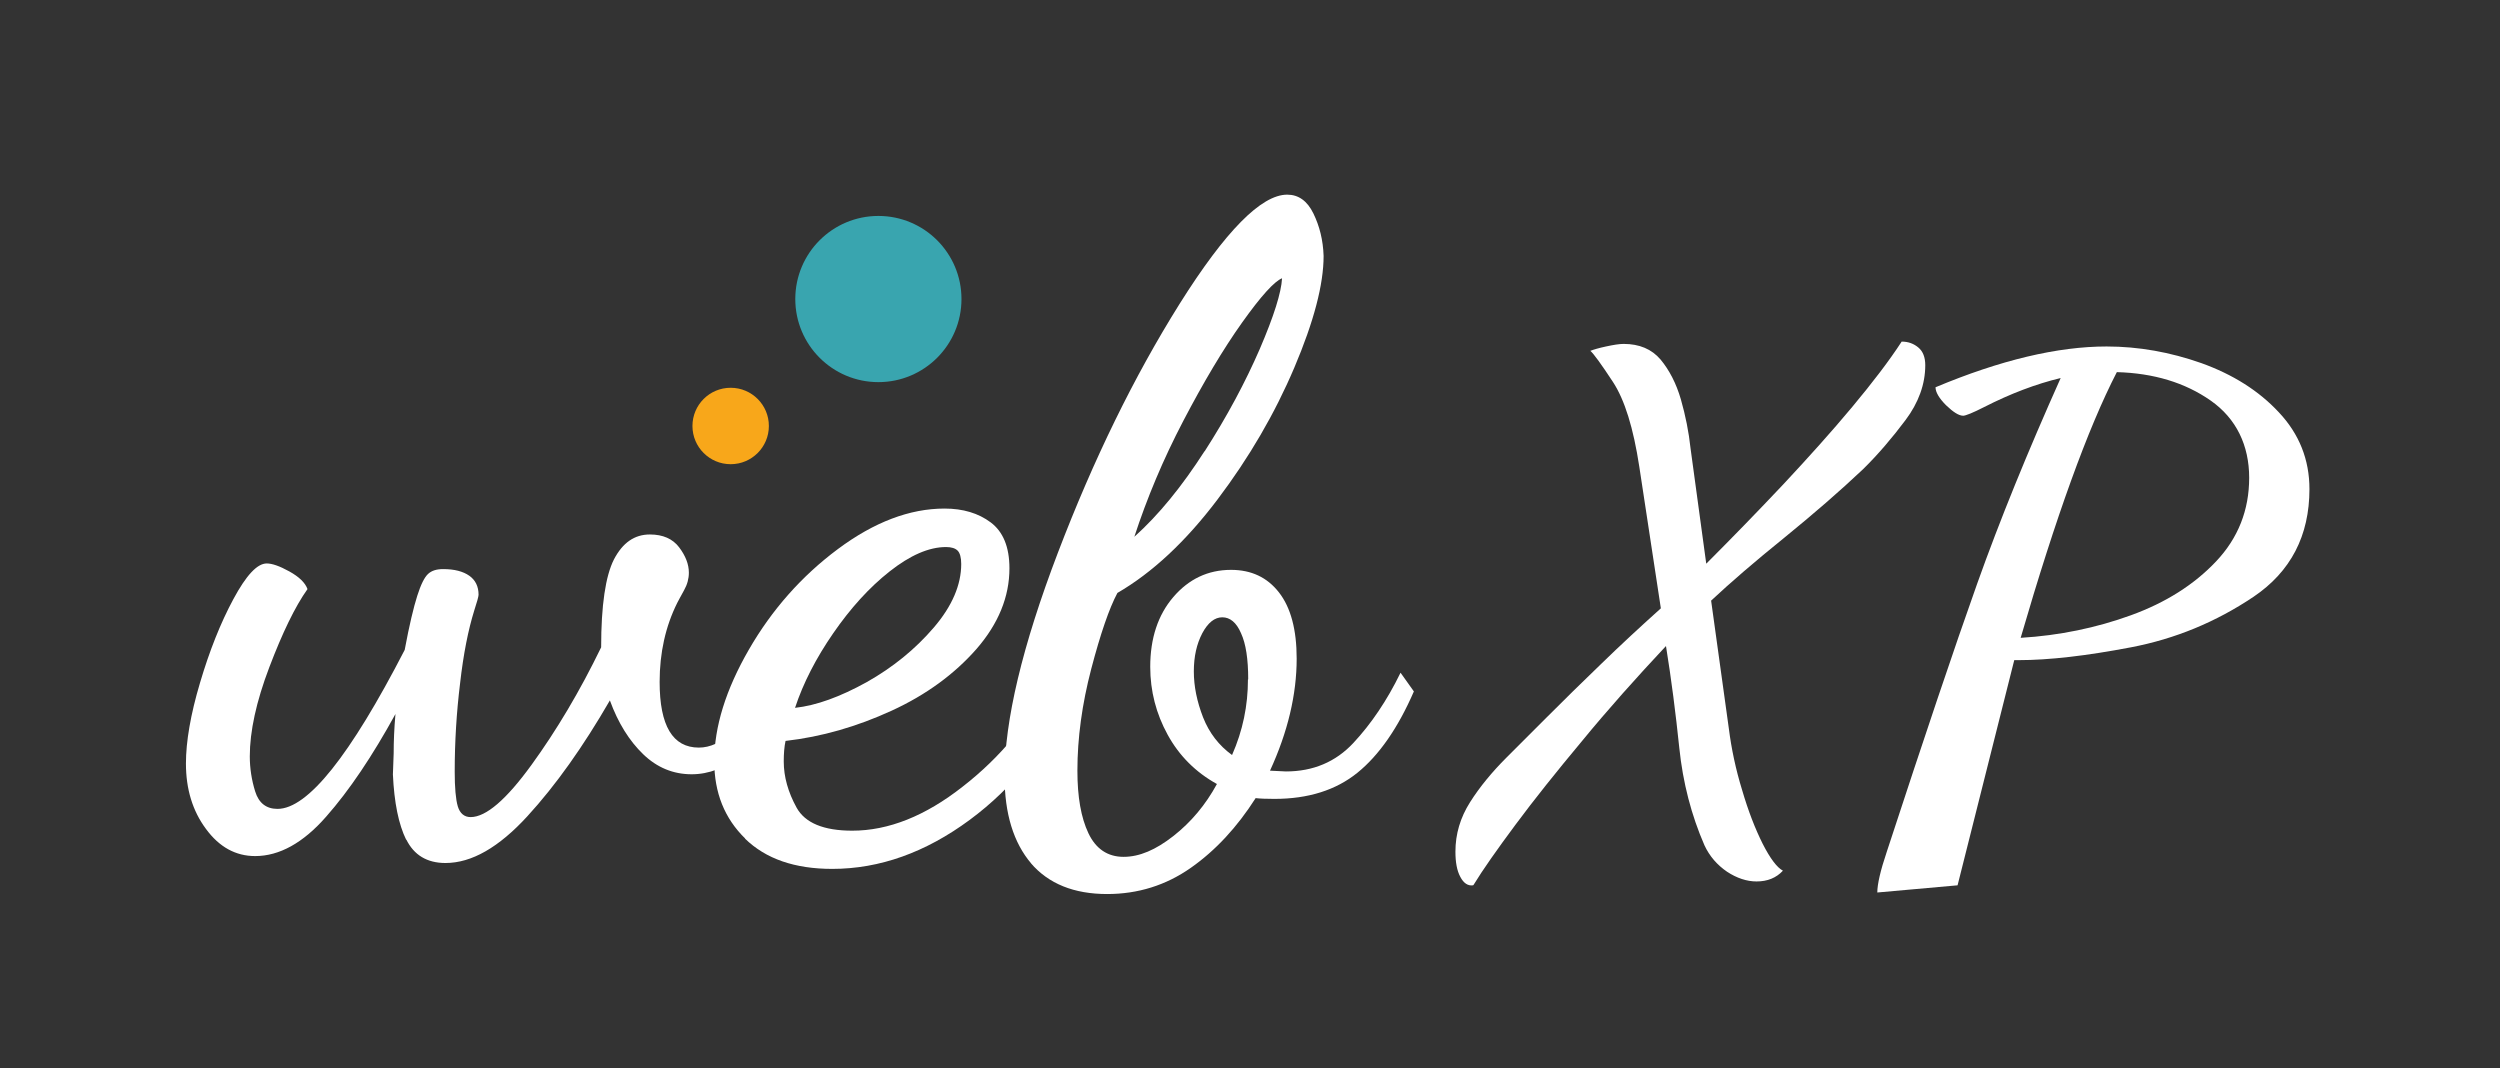 <svg xmlns="http://www.w3.org/2000/svg" id="uuid-14b91888-ce4d-4c11-83c4-978c4ba69dcd" viewBox="0 0 97.48 41.66"><rect x="0" y="0" width="97.48" height="41.66" fill="#333333" stroke="none"/><defs><style>.uuid-8a6da616-5b31-411f-aa5e-70182303398a{fill:#39a5af;}.uuid-8a6da616-5b31-411f-aa5e-70182303398a,.uuid-84a72463-40bd-49e2-846e-7cfeac3bcfea,.uuid-ed962e8f-996f-48da-a3d7-41c01de1cf6a{stroke-width:0px;}.uuid-84a72463-40bd-49e2-846e-7cfeac3bcfea{fill:#f8a71a;}.uuid-ed962e8f-996f-48da-a3d7-41c01de1cf6a{fill:#fff;}</style></defs><path class="uuid-ed962e8f-996f-48da-a3d7-41c01de1cf6a" d="M15.84,32.75c-.3-.61-.47-1.46-.52-2.55l.03-.83c0-.46.02-.97.07-1.53-.9,1.64-1.8,2.98-2.7,4-.9,1.03-1.83,1.54-2.77,1.54-.76,0-1.4-.35-1.92-1.06-.52-.7-.78-1.55-.78-2.55,0-.85.18-1.91.55-3.15.37-1.25.8-2.33,1.3-3.26s.93-1.39,1.3-1.39c.21,0,.5.1.88.31.38.21.62.44.71.69-.49.69-.98,1.71-1.49,3.05s-.76,2.5-.76,3.47c0,.46.07.92.21,1.37s.43.68.87.68c1.18,0,2.83-2.07,4.96-6.2.18-.97.35-1.67.49-2.11s.28-.72.42-.85.33-.19.59-.19c.44,0,.78.09,1.02.26.24.17.36.42.36.74,0,.07-.06.28-.17.62-.23.74-.42,1.68-.55,2.83-.14,1.14-.21,2.29-.21,3.45,0,.62.04,1.08.12,1.35s.25.42.5.42c.6,0,1.39-.68,2.37-2.03.98-1.35,1.89-2.88,2.72-4.59,0-1.64.17-2.78.5-3.43.34-.65.8-.97,1.4-.97.51,0,.89.17,1.14.5s.38.66.38.99c0,.23-.06.46-.19.69s-.21.39-.26.48c-.46.92-.69,1.95-.69,3.09,0,1.71.51,2.56,1.53,2.56.44,0,.87-.2,1.3-.59.43-.39.88-1.07,1.37-2.05l.66.52c-.46,1.11-1.01,1.91-1.65,2.41-.64.5-1.29.75-1.96.75-.72,0-1.35-.26-1.89-.78s-.98-1.22-1.3-2.1c-1.04,1.8-2.11,3.31-3.22,4.52-1.11,1.21-2.17,1.82-3.19,1.82-.72,0-1.23-.31-1.53-.92Z"></path><path class="uuid-ed962e8f-996f-48da-a3d7-41c01de1cf6a" d="M29.06,32.7c-.81-.79-1.21-1.79-1.21-3.02,0-1.34.45-2.79,1.35-4.35.9-1.56,2.06-2.87,3.47-3.92s2.8-1.58,4.16-1.58c.72,0,1.32.18,1.8.54s.73.95.73,1.79c0,1.11-.43,2.16-1.28,3.14-.86.98-1.96,1.79-3.31,2.41-1.35.62-2.73,1.02-4.14,1.18-.05.23-.07.5-.07.8,0,.6.17,1.2.5,1.8s1.06.9,2.17.9c1.41,0,2.85-.57,4.31-1.72,1.47-1.14,2.65-2.57,3.55-4.28l.69.55c-.92,2.08-2.25,3.76-3.97,5.03-1.72,1.27-3.51,1.91-5.36,1.91-1.46,0-2.59-.39-3.4-1.18ZM33.79,26.6c1.03-.58,1.9-1.29,2.62-2.13.72-.84,1.07-1.67,1.07-2.48,0-.25-.05-.43-.14-.52s-.24-.14-.45-.14c-.67,0-1.4.32-2.2.95s-1.53,1.44-2.2,2.41c-.67.97-1.17,1.94-1.49,2.91.83-.09,1.76-.43,2.79-1Z"></path><path class="uuid-ed962e8f-996f-48da-a3d7-41c01de1cf6a" d="M40.21,33.67c-.69-.81-1.04-1.94-1.04-3.4,0-2.17.69-5.08,2.08-8.72,1.39-3.64,2.97-6.87,4.75-9.71,1.78-2.83,3.18-4.25,4.19-4.25.44,0,.78.24,1.02.73s.38,1.04.4,1.66c0,1.11-.38,2.56-1.14,4.35-.76,1.79-1.76,3.51-3,5.15-1.24,1.64-2.54,2.85-3.9,3.64-.32.6-.66,1.59-1.02,2.96-.36,1.38-.54,2.7-.54,3.97,0,1.02.14,1.83.43,2.44s.75.92,1.37.92,1.25-.27,1.94-.81c.69-.54,1.26-1.22,1.7-2.03-.83-.46-1.47-1.1-1.92-1.92-.45-.82-.68-1.7-.68-2.65,0-1.11.3-2.02.9-2.72s1.35-1.06,2.25-1.06c.79,0,1.41.29,1.87.88s.69,1.45.69,2.58c0,1.41-.35,2.87-1.04,4.37l.62.03c1.06,0,1.94-.37,2.63-1.11.69-.74,1.31-1.65,1.84-2.74l.52.73c-.62,1.43-1.36,2.49-2.2,3.17-.84.68-1.92,1.02-3.24,1.02-.32,0-.57-.01-.73-.03-.72,1.13-1.56,2.04-2.53,2.72-.97.68-2.06,1.02-3.26,1.02-1.29,0-2.29-.4-2.98-1.21ZM46.97,17.6c.88-1.37,1.59-2.7,2.15-3.99.55-1.28.84-2.2.87-2.76-.3.12-.82.69-1.56,1.73-.74,1.04-1.5,2.32-2.29,3.83-.79,1.51-1.42,3.02-1.91,4.52.95-.85,1.86-1.97,2.74-3.34ZM48.67,26.49c0-.79-.09-1.39-.28-1.8-.18-.42-.43-.62-.73-.62s-.56.21-.78.62c-.22.42-.33.91-.33,1.49s.12,1.17.36,1.79c.24.61.62,1.1,1.13,1.47.42-.95.62-1.93.62-2.95Z"></path><path class="uuid-ed962e8f-996f-48da-a3d7-41c01de1cf6a" d="M57.44,34.52c-.2.03-.37-.08-.5-.33-.13-.24-.19-.57-.19-.98,0-.69.19-1.33.57-1.93.38-.6.86-1.18,1.42-1.74l1.57-1.57c.66-.66,1.37-1.36,2.13-2.09.75-.73,1.53-1.45,2.32-2.16l-.84-5.52c-.23-1.51-.57-2.61-1.03-3.31-.46-.7-.75-1.1-.88-1.21.13-.05.33-.11.61-.17s.51-.1.69-.1c.61,0,1.09.2,1.44.61.34.41.61.93.79,1.55.18.63.31,1.27.38,1.93l.61,4.48c1.02-1.02,2.02-2.05,3.01-3.1.98-1.05,1.88-2.05,2.68-3.01.8-.96,1.45-1.81,1.93-2.55.26,0,.47.08.65.23s.27.38.27.69c0,.74-.26,1.46-.77,2.14s-1.06,1.33-1.65,1.91c-.92.87-1.95,1.76-3.08,2.68-1.14.92-2.09,1.74-2.85,2.45l.69,4.98c.1.79.27,1.6.52,2.41.24.82.51,1.51.8,2.09.29.57.56.93.79,1.05-.26.28-.6.42-1.03.42-.38,0-.77-.13-1.15-.38-.38-.26-.68-.6-.88-1.03-.51-1.17-.84-2.44-.98-3.79-.14-1.35-.31-2.68-.52-3.98-1.17,1.25-2.27,2.48-3.27,3.7-1.01,1.21-1.88,2.3-2.6,3.27s-1.27,1.75-1.63,2.34Z"></path><path class="uuid-ed962e8f-996f-48da-a3d7-41c01de1cf6a" d="M73.2,34.8c0-.32.12-.85.37-1.59,1.46-4.46,2.63-7.94,3.52-10.44.89-2.5,1.98-5.17,3.26-8.03-.96.23-1.96.61-2.98,1.13-.45.23-.73.34-.82.34-.17,0-.39-.14-.67-.41-.27-.27-.41-.51-.41-.7,2.53-1.06,4.76-1.59,6.67-1.59,1.25,0,2.48.22,3.7.65,1.22.44,2.23,1.07,3.02,1.92.79.84,1.19,1.84,1.19,2.99,0,1.82-.73,3.22-2.18,4.2-1.46.98-3.05,1.64-4.78,1.97-1.73.33-3.19.5-4.38.5h-.17l-2.21,8.78M83.09,23.99c1.35-.49,2.46-1.19,3.32-2.1.86-.91,1.29-2,1.29-3.26s-.5-2.31-1.5-3.01c-1-.7-2.22-1.07-3.66-1.11-1.13,2.19-2.38,5.65-3.75,10.36,1.51-.09,2.95-.39,4.3-.88Z"></path><circle class="uuid-84a72463-40bd-49e2-846e-7cfeac3bcfea" cx="28.49" cy="16.61" r="1.49"></circle><circle class="uuid-8a6da616-5b31-411f-aa5e-70182303398a" cx="34.25" cy="11.66" r="3.24"></circle></svg>